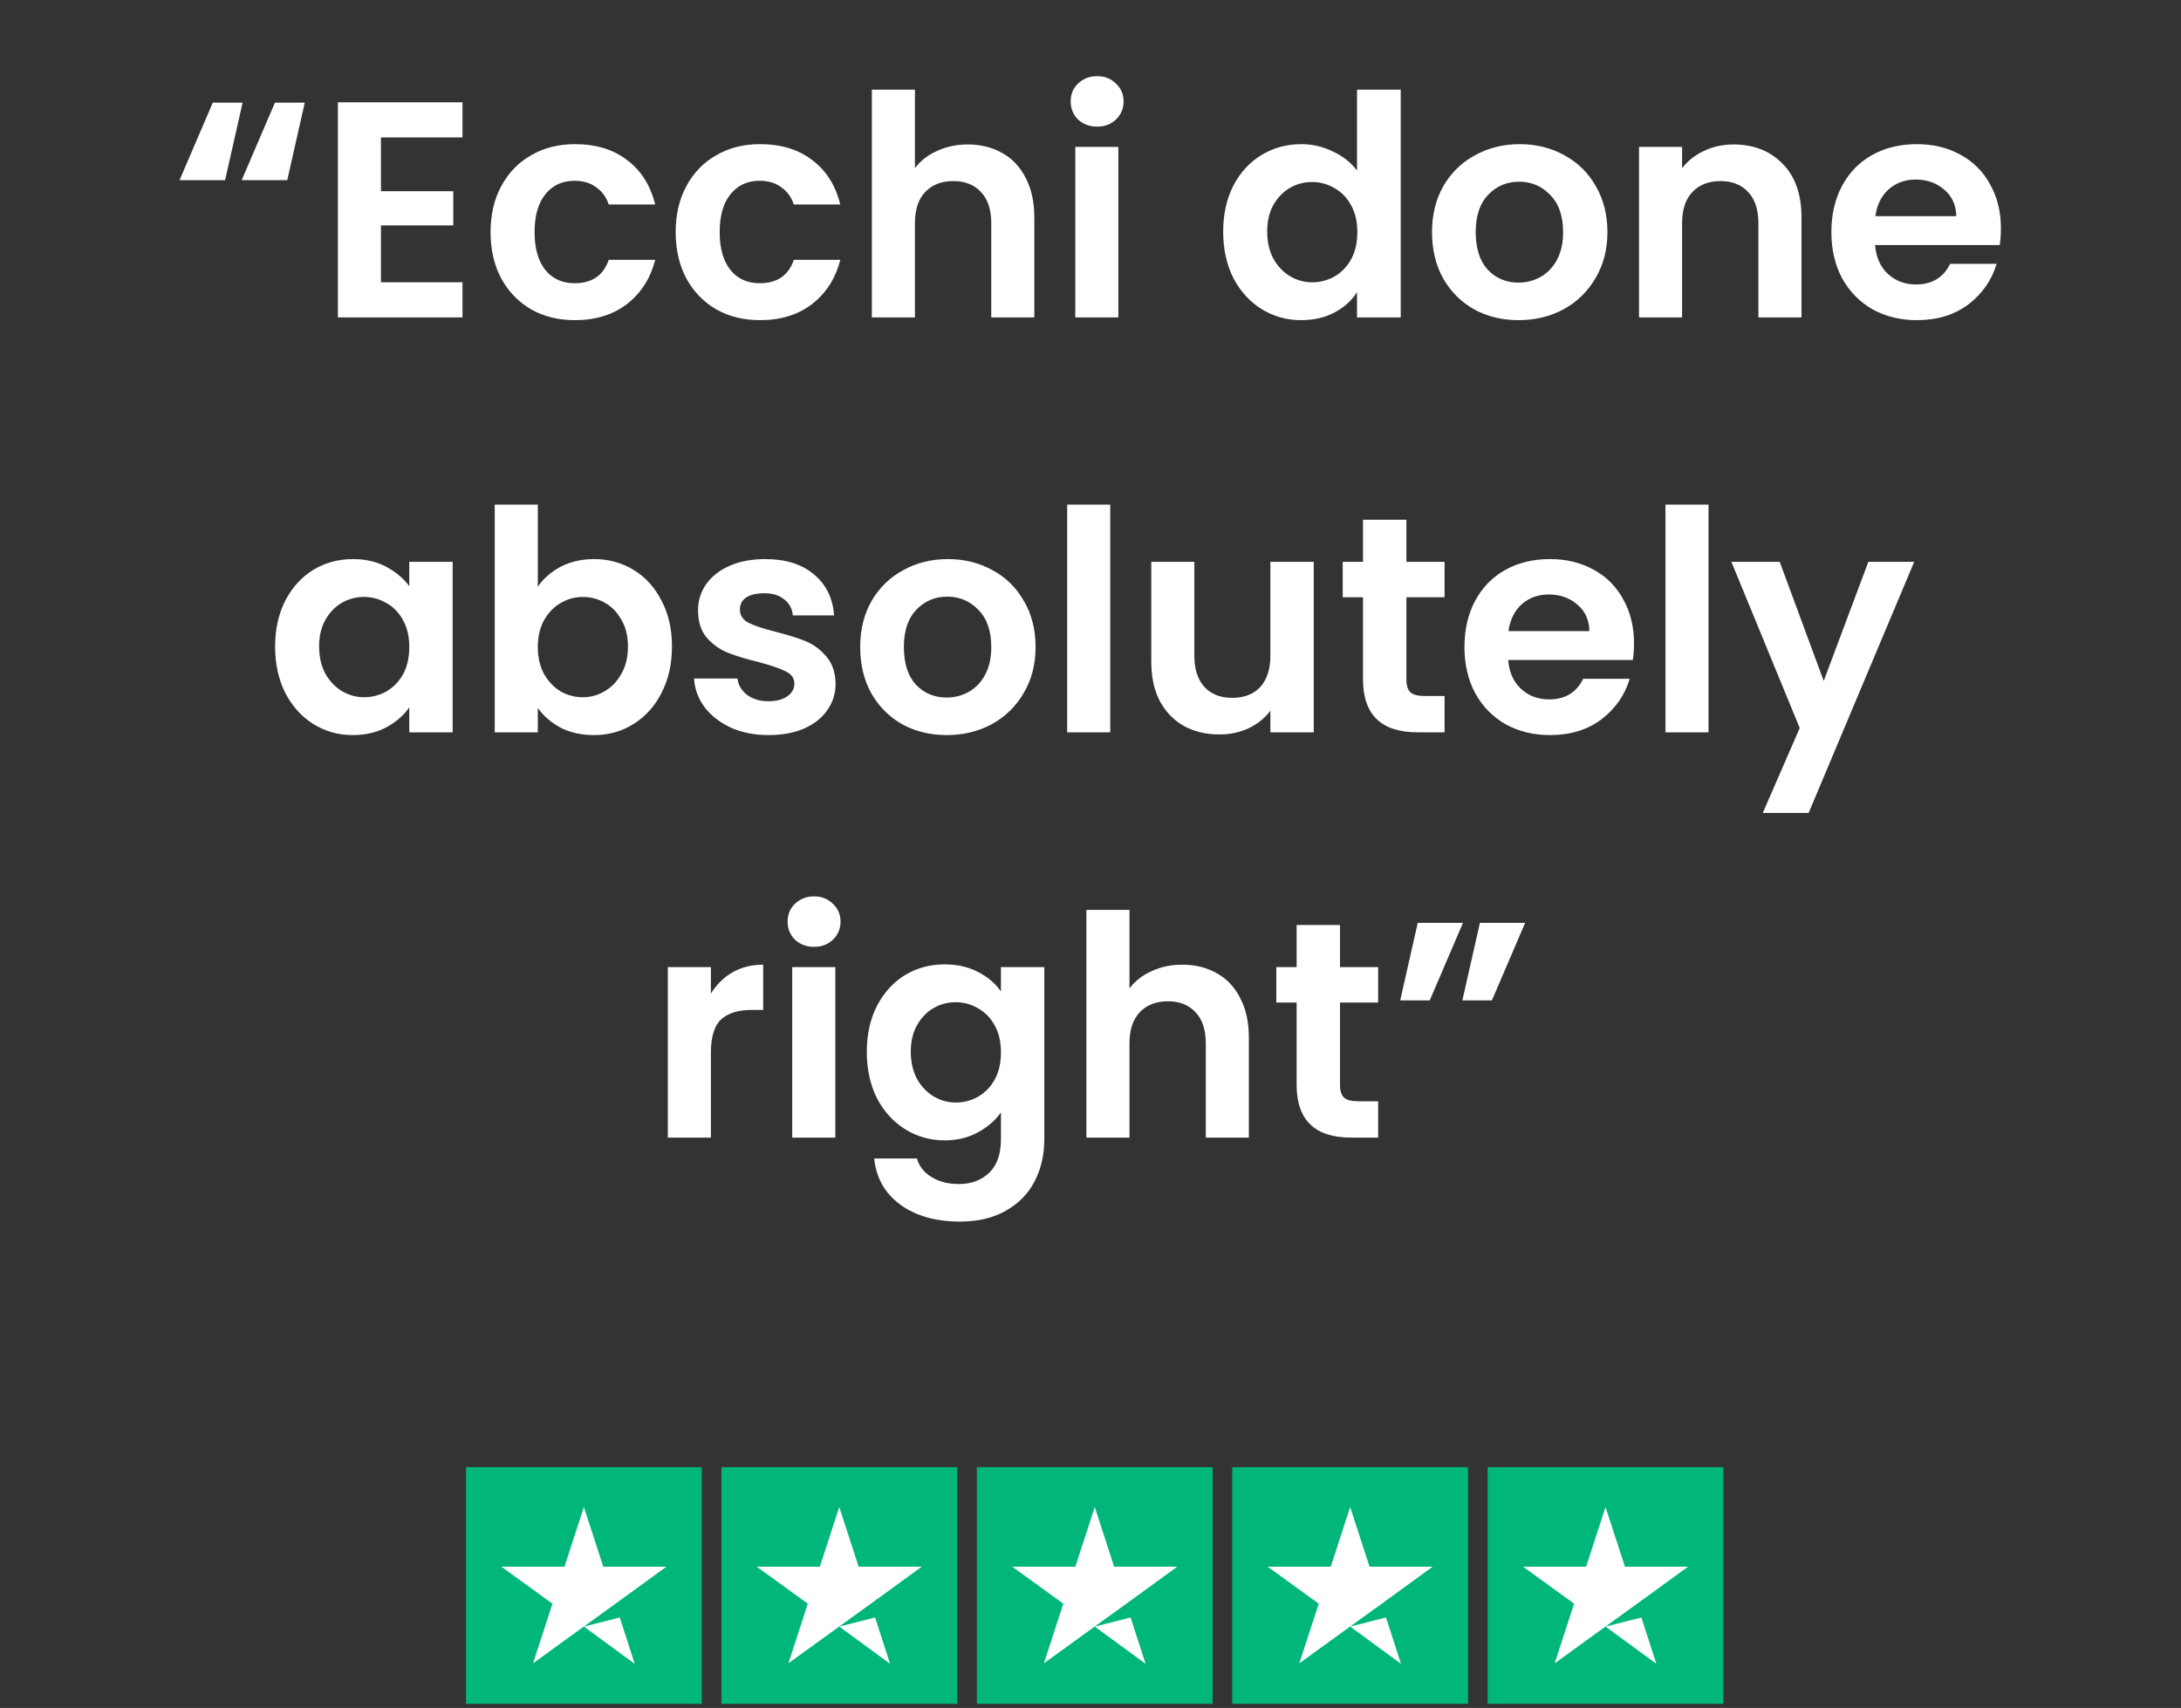<svg width="226" height="177" viewBox="0 0 226 177" fill="none" xmlns="http://www.w3.org/2000/svg">
<rect x="0" y="0" width="226" height="177" fill="#333333" stroke="none"/>
<path d="M23.324 18.67H18.605L22.049 10.635H25.141L23.324 18.67ZM29.765 18.67H25.046L28.489 10.635H31.582L29.765 18.67ZM39.476 14.238V19.818H46.969V23.357H39.476V29.256H47.925V32.891H35.012V10.603H47.925V14.238H39.476ZM50.834 24.058C50.834 22.23 51.206 20.636 51.95 19.276C52.694 17.894 53.725 16.831 55.043 16.087C56.361 15.322 57.87 14.939 59.571 14.939C61.76 14.939 63.567 15.492 64.991 16.597C66.436 17.681 67.404 19.212 67.893 21.189H63.078C62.823 20.424 62.387 19.828 61.771 19.403C61.175 18.957 60.431 18.734 59.539 18.734C58.263 18.734 57.254 19.201 56.51 20.137C55.766 21.051 55.394 22.358 55.394 24.058C55.394 25.738 55.766 27.045 56.51 27.98C57.254 28.894 58.263 29.351 59.539 29.351C61.346 29.351 62.525 28.544 63.078 26.928H67.893C67.404 28.841 66.436 30.361 64.991 31.488C63.546 32.614 61.739 33.178 59.571 33.178C57.87 33.178 56.361 32.806 55.043 32.062C53.725 31.296 52.694 30.233 51.95 28.873C51.206 27.491 50.834 25.887 50.834 24.058ZM70.015 24.058C70.015 22.23 70.387 20.636 71.131 19.276C71.875 17.894 72.906 16.831 74.224 16.087C75.542 15.322 77.051 14.939 78.751 14.939C80.941 14.939 82.748 15.492 84.172 16.597C85.617 17.681 86.585 19.212 87.073 21.189H82.259C82.004 20.424 81.568 19.828 80.951 19.403C80.356 18.957 79.612 18.734 78.72 18.734C77.444 18.734 76.434 19.201 75.691 20.137C74.947 21.051 74.575 22.358 74.575 24.058C74.575 25.738 74.947 27.045 75.691 27.98C76.434 28.894 77.444 29.351 78.72 29.351C80.526 29.351 81.706 28.544 82.259 26.928H87.073C86.585 28.841 85.617 30.361 84.172 31.488C82.727 32.614 80.92 33.178 78.751 33.178C77.051 33.178 75.542 32.806 74.224 32.062C72.906 31.296 71.875 30.233 71.131 28.873C70.387 27.491 70.015 25.887 70.015 24.058ZM100.292 14.971C101.631 14.971 102.821 15.269 103.863 15.864C104.905 16.438 105.712 17.299 106.286 18.447C106.881 19.573 107.179 20.934 107.179 22.528V32.891H102.715V23.134C102.715 21.731 102.364 20.657 101.663 19.913C100.961 19.148 100.005 18.765 98.793 18.765C97.56 18.765 96.582 19.148 95.86 19.913C95.158 20.657 94.808 21.731 94.808 23.134V32.891H90.344V9.296H94.808V17.426C95.382 16.661 96.147 16.066 97.103 15.641C98.06 15.194 99.123 14.971 100.292 14.971ZM113.688 13.122C112.901 13.122 112.242 12.877 111.711 12.389C111.201 11.878 110.946 11.251 110.946 10.507C110.946 9.763 111.201 9.147 111.711 8.658C112.242 8.148 112.901 7.893 113.688 7.893C114.474 7.893 115.123 8.148 115.633 8.658C116.164 9.147 116.43 9.763 116.43 10.507C116.43 11.251 116.164 11.878 115.633 12.389C115.123 12.877 114.474 13.122 113.688 13.122ZM115.888 15.226V32.891H111.424V15.226H115.888ZM126.748 23.995C126.748 22.209 127.099 20.625 127.8 19.244C128.523 17.862 129.501 16.799 130.734 16.055C131.967 15.311 133.338 14.939 134.847 14.939C135.995 14.939 137.089 15.194 138.131 15.705C139.173 16.194 140.002 16.852 140.618 17.681V9.296H145.146V32.891H140.618V30.276C140.065 31.148 139.289 31.849 138.29 32.38C137.291 32.912 136.133 33.178 134.815 33.178C133.327 33.178 131.967 32.795 130.734 32.03C129.501 31.265 128.523 30.191 127.8 28.809C127.099 27.406 126.748 25.802 126.748 23.995ZM140.65 24.058C140.65 22.974 140.437 22.05 140.012 21.285C139.587 20.498 139.013 19.903 138.29 19.499C137.568 19.074 136.792 18.861 135.963 18.861C135.134 18.861 134.369 19.063 133.667 19.467C132.966 19.871 132.392 20.466 131.945 21.253C131.52 22.018 131.308 22.932 131.308 23.995C131.308 25.058 131.52 25.993 131.945 26.801C132.392 27.587 132.966 28.193 133.667 28.618C134.39 29.043 135.155 29.256 135.963 29.256C136.792 29.256 137.568 29.054 138.29 28.65C139.013 28.225 139.587 27.63 140.012 26.864C140.437 26.078 140.65 25.142 140.65 24.058ZM157.349 33.178C155.649 33.178 154.118 32.806 152.758 32.062C151.397 31.296 150.324 30.223 149.537 28.841C148.772 27.459 148.389 25.865 148.389 24.058C148.389 22.252 148.783 20.657 149.569 19.276C150.377 17.894 151.472 16.831 152.853 16.087C154.235 15.322 155.776 14.939 157.477 14.939C159.177 14.939 160.718 15.322 162.1 16.087C163.482 16.831 164.566 17.894 165.352 19.276C166.16 20.657 166.564 22.252 166.564 24.058C166.564 25.865 166.149 27.459 165.32 28.841C164.513 30.223 163.407 31.296 162.004 32.062C160.623 32.806 159.071 33.178 157.349 33.178ZM157.349 29.288C158.157 29.288 158.912 29.096 159.613 28.714C160.336 28.31 160.91 27.715 161.335 26.928C161.76 26.142 161.973 25.185 161.973 24.058C161.973 22.379 161.526 21.093 160.633 20.2C159.762 19.286 158.688 18.829 157.413 18.829C156.138 18.829 155.064 19.286 154.193 20.2C153.342 21.093 152.917 22.379 152.917 24.058C152.917 25.738 153.332 27.034 154.161 27.948C155.011 28.841 156.074 29.288 157.349 29.288ZM179.627 14.971C181.732 14.971 183.432 15.641 184.729 16.98C186.025 18.298 186.674 20.147 186.674 22.528V32.891H182.21V23.134C182.21 21.731 181.859 20.657 181.158 19.913C180.456 19.148 179.5 18.765 178.288 18.765C177.055 18.765 176.077 19.148 175.355 19.913C174.653 20.657 174.302 21.731 174.302 23.134V32.891H169.838V15.226H174.302V17.426C174.898 16.661 175.652 16.066 176.566 15.641C177.501 15.194 178.522 14.971 179.627 14.971ZM207.34 23.676C207.34 24.314 207.297 24.887 207.212 25.398H194.299C194.405 26.673 194.851 27.672 195.638 28.395C196.424 29.118 197.391 29.479 198.539 29.479C200.197 29.479 201.377 28.767 202.078 27.343H206.893C206.383 29.043 205.405 30.446 203.96 31.552C202.514 32.636 200.739 33.178 198.635 33.178C196.934 33.178 195.404 32.806 194.043 32.062C192.704 31.296 191.652 30.223 190.887 28.841C190.143 27.459 189.771 25.865 189.771 24.058C189.771 22.23 190.143 20.625 190.887 19.244C191.631 17.862 192.672 16.799 194.012 16.055C195.351 15.311 196.892 14.939 198.635 14.939C200.314 14.939 201.813 15.301 203.131 16.023C204.47 16.746 205.501 17.777 206.224 19.116C206.968 20.434 207.34 21.954 207.34 23.676ZM202.716 22.4C202.695 21.253 202.28 20.338 201.473 19.658C200.665 18.957 199.676 18.606 198.507 18.606C197.402 18.606 196.467 18.946 195.701 19.626C194.957 20.285 194.5 21.21 194.33 22.4H202.716ZM28.508 66.995C28.508 65.209 28.859 63.626 29.561 62.244C30.283 60.862 31.25 59.799 32.462 59.055C33.695 58.311 35.066 57.939 36.575 57.939C37.893 57.939 39.041 58.205 40.019 58.736C41.018 59.268 41.815 59.938 42.41 60.745V58.226H46.906V75.891H42.41V73.308C41.836 74.137 41.039 74.828 40.019 75.38C39.02 75.912 37.861 76.178 36.543 76.178C35.055 76.178 33.695 75.795 32.462 75.03C31.25 74.264 30.283 73.191 29.561 71.809C28.859 70.406 28.508 68.802 28.508 66.995ZM42.41 67.058C42.41 65.974 42.198 65.05 41.773 64.284C41.347 63.498 40.773 62.903 40.051 62.499C39.328 62.074 38.552 61.861 37.723 61.861C36.894 61.861 36.129 62.063 35.427 62.467C34.726 62.871 34.152 63.466 33.706 64.253C33.28 65.018 33.068 65.932 33.068 66.995C33.068 68.058 33.28 68.993 33.706 69.801C34.152 70.587 34.726 71.193 35.427 71.618C36.15 72.043 36.915 72.256 37.723 72.256C38.552 72.256 39.328 72.054 40.051 71.65C40.773 71.225 41.347 70.63 41.773 69.864C42.198 69.078 42.41 68.142 42.41 67.058ZM55.73 60.809C56.304 59.959 57.09 59.268 58.089 58.736C59.109 58.205 60.268 57.939 61.565 57.939C63.074 57.939 64.434 58.311 65.646 59.055C66.879 59.799 67.846 60.862 68.547 62.244C69.27 63.604 69.632 65.188 69.632 66.995C69.632 68.802 69.27 70.406 68.547 71.809C67.846 73.191 66.879 74.264 65.646 75.03C64.434 75.795 63.074 76.178 61.565 76.178C60.247 76.178 59.088 75.922 58.089 75.412C57.111 74.881 56.325 74.201 55.73 73.372V75.891H51.266V52.296H55.73V60.809ZM65.072 66.995C65.072 65.932 64.849 65.018 64.402 64.253C63.977 63.466 63.403 62.871 62.681 62.467C61.979 62.063 61.214 61.861 60.385 61.861C59.577 61.861 58.812 62.074 58.089 62.499C57.388 62.903 56.814 63.498 56.367 64.284C55.942 65.071 55.73 65.996 55.73 67.058C55.73 68.121 55.942 69.046 56.367 69.832C56.814 70.619 57.388 71.225 58.089 71.65C58.812 72.054 59.577 72.256 60.385 72.256C61.214 72.256 61.979 72.043 62.681 71.618C63.403 71.193 63.977 70.587 64.402 69.801C64.849 69.014 65.072 68.079 65.072 66.995ZM79.635 76.178C78.19 76.178 76.893 75.922 75.745 75.412C74.597 74.881 73.683 74.169 73.003 73.276C72.344 72.383 71.983 71.395 71.919 70.311H76.415C76.5 70.991 76.829 71.554 77.403 72.001C77.998 72.447 78.732 72.67 79.603 72.67C80.453 72.67 81.112 72.5 81.58 72.16C82.069 71.82 82.313 71.384 82.313 70.853C82.313 70.279 82.016 69.854 81.421 69.577C80.847 69.28 79.922 68.961 78.647 68.621C77.329 68.302 76.245 67.972 75.394 67.632C74.565 67.292 73.843 66.772 73.226 66.07C72.631 65.368 72.333 64.423 72.333 63.232C72.333 62.254 72.61 61.362 73.162 60.554C73.736 59.746 74.544 59.108 75.586 58.641C76.648 58.173 77.892 57.939 79.316 57.939C81.421 57.939 83.1 58.471 84.354 59.534C85.608 60.575 86.299 61.989 86.427 63.774H82.154C82.09 63.073 81.793 62.52 81.261 62.116C80.751 61.691 80.06 61.479 79.189 61.479C78.381 61.479 77.754 61.627 77.307 61.925C76.882 62.223 76.67 62.637 76.67 63.169C76.67 63.764 76.967 64.221 77.562 64.54C78.158 64.837 79.082 65.145 80.337 65.464C81.612 65.783 82.664 66.112 83.493 66.453C84.322 66.793 85.034 67.324 85.629 68.047C86.246 68.748 86.565 69.684 86.586 70.853C86.586 71.873 86.299 72.787 85.725 73.595C85.172 74.403 84.365 75.04 83.302 75.508C82.26 75.954 81.038 76.178 79.635 76.178ZM98.094 76.178C96.394 76.178 94.863 75.806 93.503 75.062C92.142 74.296 91.069 73.223 90.282 71.841C89.517 70.46 89.134 68.865 89.134 67.058C89.134 65.252 89.528 63.657 90.314 62.276C91.122 60.894 92.216 59.831 93.598 59.087C94.98 58.322 96.521 57.939 98.222 57.939C99.922 57.939 101.463 58.322 102.845 59.087C104.227 59.831 105.311 60.894 106.097 62.276C106.905 63.657 107.309 65.252 107.309 67.058C107.309 68.865 106.894 70.46 106.065 71.841C105.258 73.223 104.152 74.296 102.749 75.062C101.368 75.806 99.816 76.178 98.094 76.178ZM98.094 72.288C98.902 72.288 99.656 72.096 100.358 71.714C101.081 71.31 101.655 70.715 102.08 69.928C102.505 69.142 102.717 68.185 102.717 67.058C102.717 65.379 102.271 64.093 101.378 63.2C100.507 62.286 99.433 61.829 98.158 61.829C96.882 61.829 95.809 62.286 94.937 63.2C94.087 64.093 93.662 65.379 93.662 67.058C93.662 68.738 94.076 70.034 94.906 70.948C95.756 71.841 96.819 72.288 98.094 72.288ZM115.047 52.296V75.891H110.583V52.296H115.047ZM136.133 58.226V75.891H131.638V73.659C131.064 74.424 130.309 75.03 129.374 75.476C128.46 75.901 127.461 76.114 126.377 76.114C124.995 76.114 123.773 75.827 122.71 75.253C121.647 74.658 120.807 73.797 120.191 72.67C119.596 71.522 119.298 70.162 119.298 68.589V58.226H123.762V67.951C123.762 69.354 124.113 70.438 124.814 71.204C125.516 71.948 126.472 72.32 127.684 72.32C128.917 72.32 129.884 71.948 130.585 71.204C131.287 70.438 131.638 69.354 131.638 67.951V58.226H136.133ZM145.735 61.893V70.438C145.735 71.034 145.873 71.469 146.15 71.746C146.447 72.001 146.936 72.128 147.616 72.128H149.689V75.891H146.883C143.12 75.891 141.239 74.062 141.239 70.406V61.893H139.135V58.226H141.239V53.858H145.735V58.226H149.689V61.893H145.735ZM169.32 66.676C169.32 67.314 169.278 67.888 169.193 68.398H156.279C156.386 69.673 156.832 70.672 157.618 71.395C158.405 72.118 159.372 72.479 160.52 72.479C162.178 72.479 163.358 71.767 164.059 70.343H168.874C168.364 72.043 167.386 73.446 165.94 74.552C164.495 75.635 162.72 76.178 160.616 76.178C158.915 76.178 157.385 75.806 156.024 75.062C154.685 74.296 153.633 73.223 152.868 71.841C152.124 70.46 151.752 68.865 151.752 67.058C151.752 65.23 152.124 63.626 152.868 62.244C153.612 60.862 154.653 59.799 155.992 59.055C157.332 58.311 158.873 57.939 160.616 57.939C162.295 57.939 163.794 58.301 165.111 59.023C166.451 59.746 167.482 60.777 168.204 62.116C168.948 63.434 169.32 64.954 169.32 66.676ZM164.697 65.4C164.676 64.253 164.261 63.339 163.453 62.658C162.646 61.957 161.657 61.606 160.488 61.606C159.383 61.606 158.447 61.946 157.682 62.626C156.938 63.285 156.481 64.21 156.311 65.4H164.697ZM177.042 52.296V75.891H172.579V52.296H177.042ZM198.352 58.226L187.415 84.245H182.664L186.491 75.444L179.412 58.226H184.418L188.978 70.566L193.601 58.226H198.352ZM73.665 102.968C74.239 102.033 74.983 101.3 75.897 100.768C76.832 100.237 77.895 99.971 79.085 99.971V104.658H77.906C76.503 104.658 75.44 104.988 74.717 105.647C74.016 106.306 73.665 107.454 73.665 109.09V117.891H69.201V100.226H73.665V102.968ZM84.356 98.122C83.57 98.122 82.911 97.877 82.379 97.388C81.869 96.878 81.614 96.251 81.614 95.507C81.614 94.763 81.869 94.147 82.379 93.658C82.911 93.148 83.57 92.893 84.356 92.893C85.142 92.893 85.791 93.148 86.301 93.658C86.832 94.147 87.098 94.763 87.098 95.507C87.098 96.251 86.832 96.878 86.301 97.388C85.791 97.877 85.142 98.122 84.356 98.122ZM86.556 100.226V117.891H82.092V100.226H86.556ZM97.885 99.939C99.203 99.939 100.362 100.205 101.361 100.736C102.36 101.247 103.147 101.916 103.72 102.745V100.226H108.216V118.018C108.216 119.655 107.887 121.111 107.228 122.386C106.569 123.683 105.58 124.703 104.263 125.447C102.945 126.213 101.35 126.595 99.48 126.595C96.972 126.595 94.91 126.011 93.294 124.842C91.7 123.672 90.796 122.078 90.584 120.059H95.016C95.25 120.867 95.749 121.504 96.514 121.972C97.301 122.461 98.247 122.705 99.352 122.705C100.649 122.705 101.701 122.312 102.509 121.526C103.317 120.76 103.72 119.591 103.72 118.018V115.276C103.147 116.105 102.349 116.796 101.329 117.349C100.33 117.901 99.182 118.178 97.885 118.178C96.397 118.178 95.037 117.795 93.804 117.03C92.571 116.264 91.594 115.191 90.871 113.809C90.169 112.406 89.819 110.802 89.819 108.995C89.819 107.209 90.169 105.625 90.871 104.244C91.594 102.862 92.561 101.799 93.772 101.055C95.005 100.311 96.376 99.939 97.885 99.939ZM103.72 109.058C103.72 107.974 103.508 107.05 103.083 106.284C102.658 105.498 102.084 104.903 101.361 104.499C100.638 104.074 99.862 103.861 99.033 103.861C98.204 103.861 97.439 104.063 96.738 104.467C96.036 104.871 95.462 105.466 95.016 106.253C94.591 107.018 94.378 107.932 94.378 108.995C94.378 110.058 94.591 110.993 95.016 111.801C95.462 112.587 96.036 113.193 96.738 113.618C97.46 114.043 98.226 114.256 99.033 114.256C99.862 114.256 100.638 114.054 101.361 113.65C102.084 113.225 102.658 112.63 103.083 111.864C103.508 111.078 103.72 110.143 103.72 109.058ZM122.524 99.971C123.863 99.971 125.054 100.269 126.095 100.864C127.137 101.438 127.945 102.299 128.519 103.447C129.114 104.573 129.411 105.934 129.411 107.528V117.891H124.947V108.134C124.947 106.731 124.597 105.657 123.895 104.913C123.194 104.148 122.237 103.766 121.026 103.766C119.793 103.766 118.815 104.148 118.092 104.913C117.391 105.657 117.04 106.731 117.04 108.134V117.891H112.576V94.296H117.04V102.426C117.614 101.661 118.379 101.066 119.336 100.641C120.292 100.194 121.355 99.971 122.524 99.971ZM138.854 103.893V112.438C138.854 113.033 138.992 113.469 139.268 113.746C139.566 114.001 140.055 114.128 140.735 114.128H142.807V117.891H140.001C136.239 117.891 134.358 116.063 134.358 112.406V103.893H132.253V100.226H134.358V95.858H138.854V100.226H142.807V103.893H138.854ZM146.911 95.635H151.598L148.154 103.67H145.093L146.911 95.635ZM153.352 95.635H158.039L154.595 103.67H151.534L153.352 95.635Z" fill="white"/>
<g clip-path="url(#clip0_2644_4541)">
<path d="M72.718 152.04H48.287V176.567H72.718V152.04Z" fill="#00B67A"/>
<path d="M99.187 152.04H74.756V176.567H99.187V152.04Z" fill="#00B67A"/>
<path d="M125.652 152.04H101.221V176.567H125.652V152.04Z" fill="#00B67A"/>
<path d="M152.121 152.04H127.689V176.567H152.121V152.04Z" fill="#00B67A"/>
<path d="M178.584 152.04H154.152V176.567H178.584V152.04Z" fill="#00B67A"/>
<path d="M60.504 168.566L64.22 167.621L65.772 172.424L60.504 168.566ZM69.055 162.358H62.514L60.504 156.175L58.494 162.358H51.953L57.246 166.19L55.236 172.373L60.529 168.54L63.787 166.19L69.055 162.358Z" fill="white"/>
<path d="M86.965 168.566L90.681 167.621L92.233 172.424L86.965 168.566ZM95.516 162.358H88.975L86.965 156.175L84.954 162.358H78.414L83.707 166.19L81.697 172.373L86.99 168.54L90.248 166.19L95.516 162.358Z" fill="white"/>
<path d="M113.44 168.566L117.155 167.621L118.708 172.424L113.44 168.566ZM121.991 162.358H115.45L113.44 156.175L111.429 162.358H104.889L110.182 166.19L108.172 172.373L113.465 168.54L116.723 166.19L121.991 162.358Z" fill="white"/>
<path d="M139.906 168.566L143.622 167.621L145.174 172.424L139.906 168.566ZM148.457 162.358H141.917L139.906 156.175L137.896 162.358H131.355L136.649 166.19L134.638 172.373L139.932 168.54L143.189 166.19L148.457 162.358Z" fill="white"/>
<path d="M166.369 168.566L170.085 167.621L171.637 172.424L166.369 168.566ZM174.92 162.358H168.38L166.369 156.175L164.359 162.358H157.818L163.112 166.19L161.101 172.373L166.395 168.54L169.652 166.19L174.92 162.358Z" fill="white"/>
</g>
<defs>
<clipPath id="clip0_2644_4541">
<rect width="130.3" height="24.527" fill="white" transform="translate(48.287 152.043)"/>
</clipPath>
</defs>
</svg>
